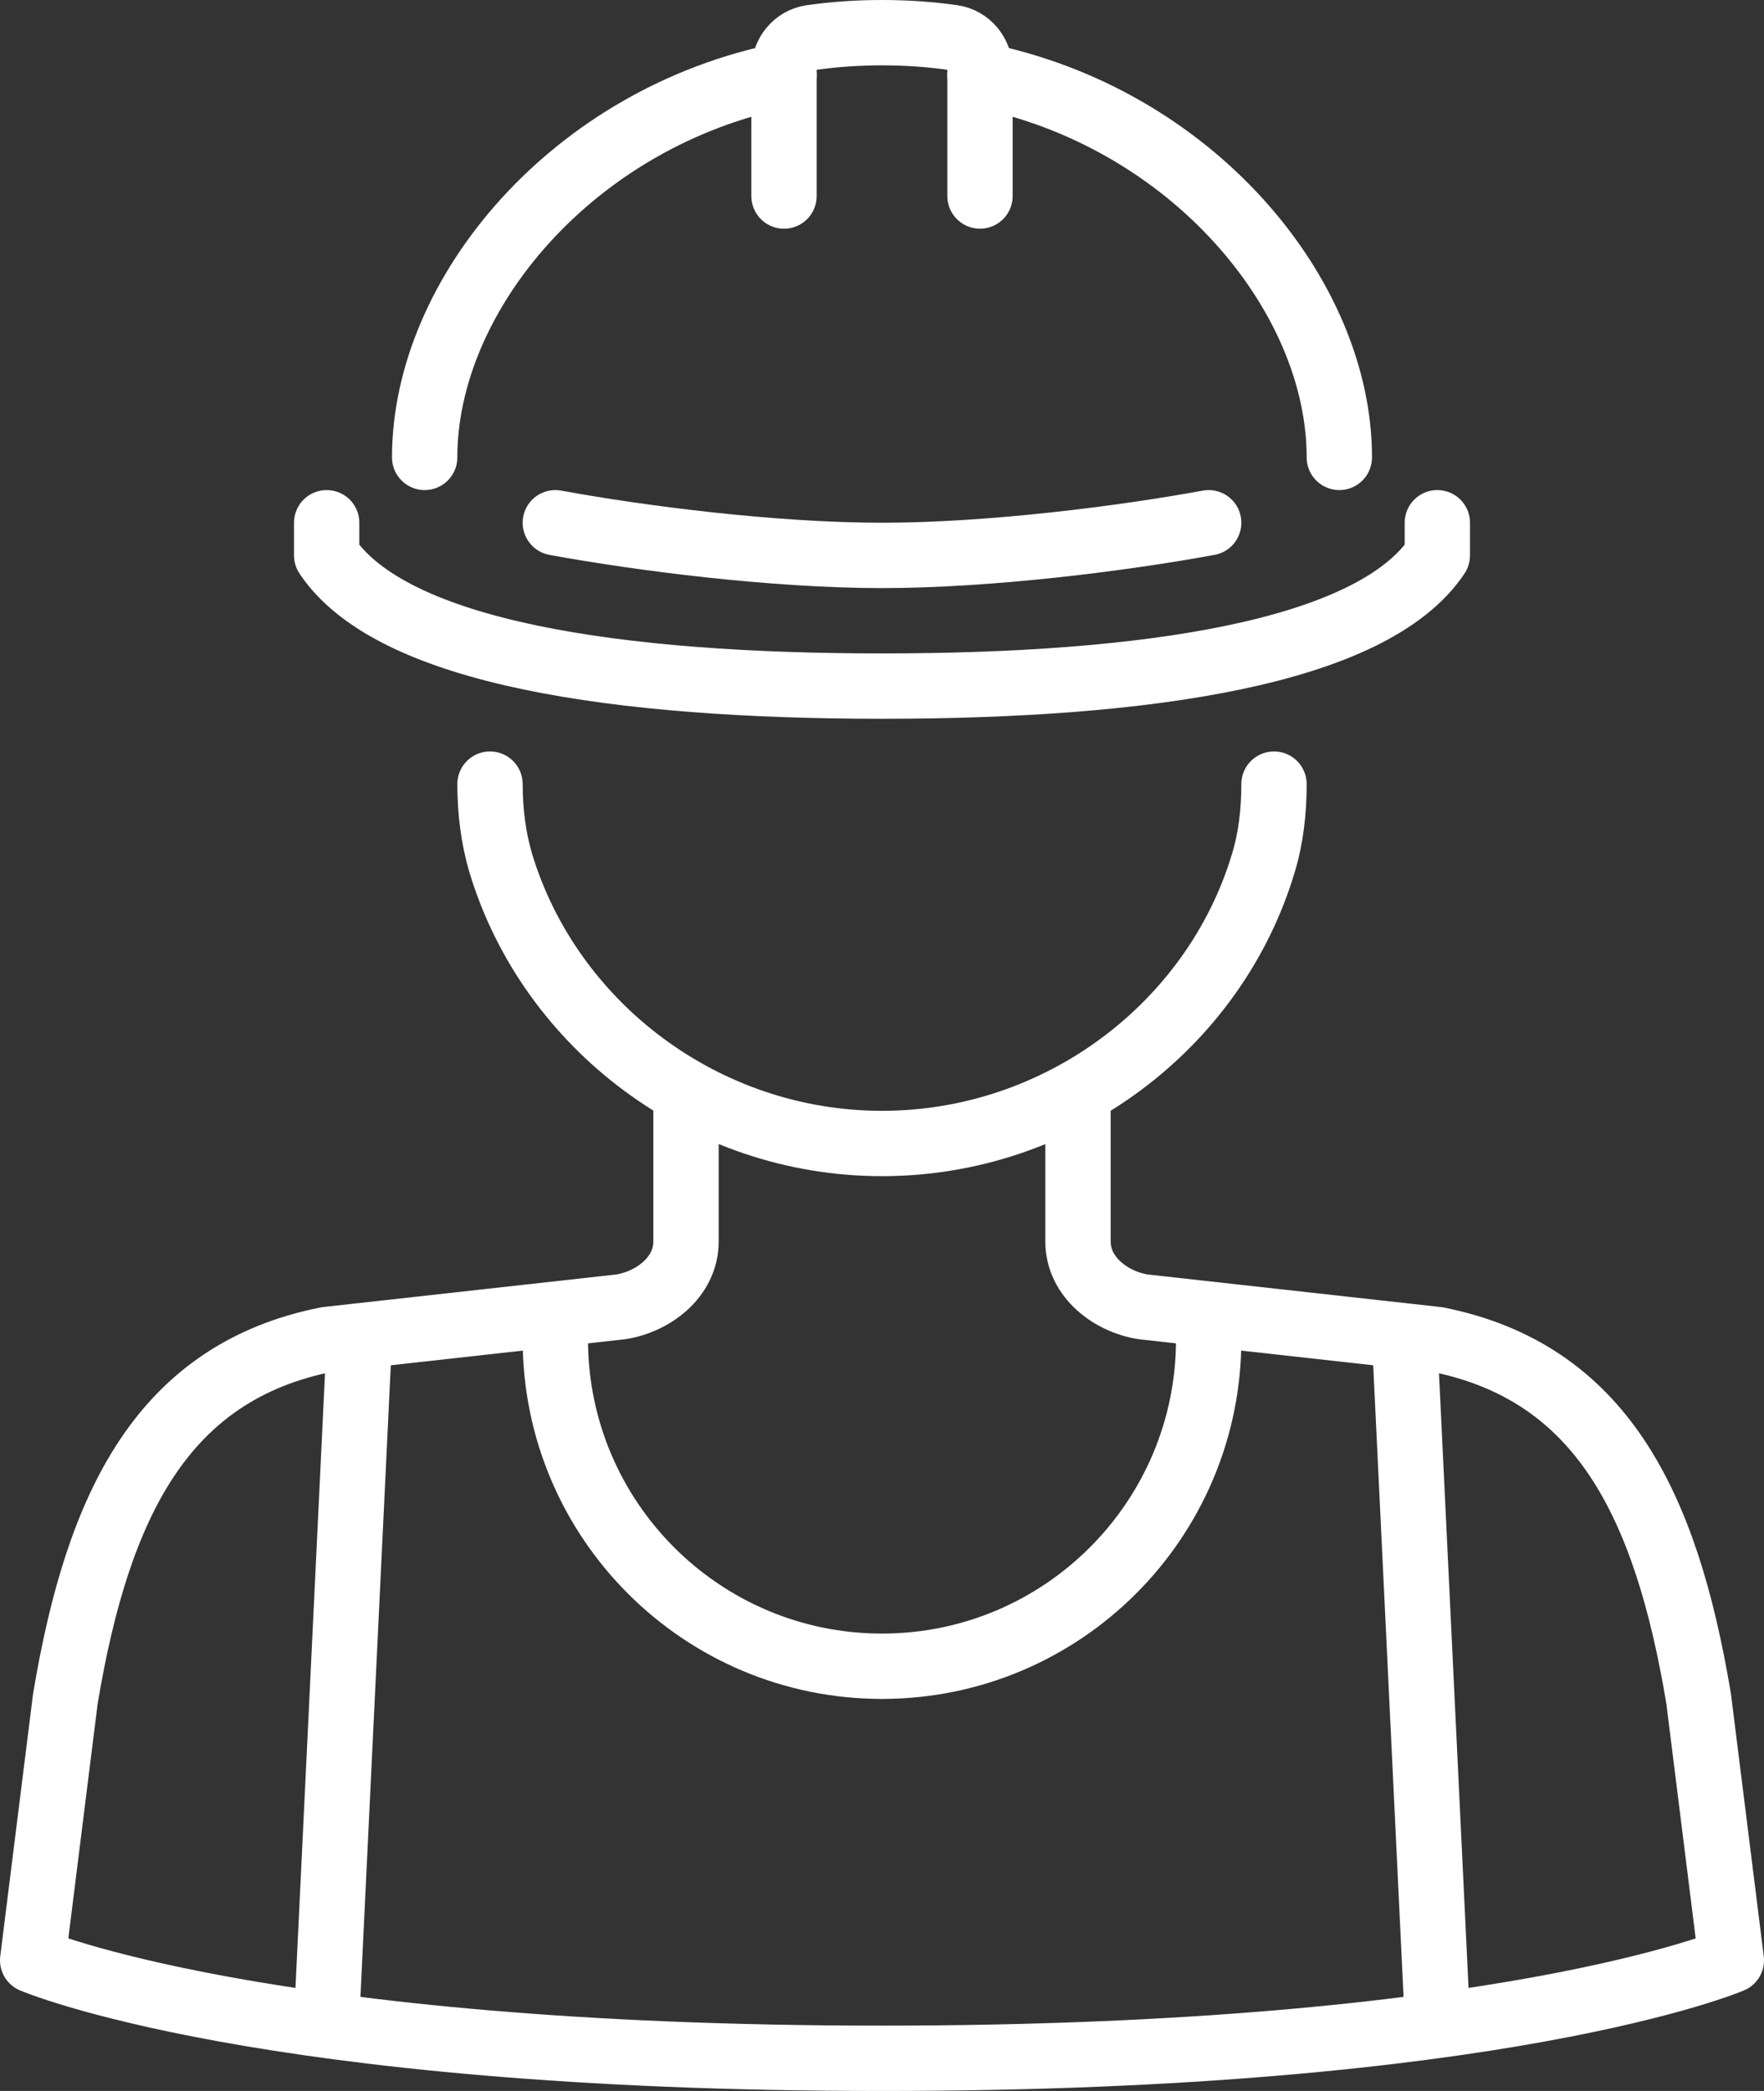 <?xml version="1.0" encoding="UTF-8"?>
<svg id="Layer_2" data-name="Layer 2" xmlns="http://www.w3.org/2000/svg" viewBox="0 0 54 64">
  <rect x="0" y="0" width="54" height="64" fill="#333333" stroke="none"/>
  <defs>
    <style>
      .cls-1 {
        fill: none;
        stroke: #fff;
        stroke-linecap: round;
        stroke-linejoin: round;
        stroke-width: 2px;
      }
    </style>
  </defs>
  <g id="Capa_1" data-name="Capa 1">
    <g id="worker">
      <path class="cls-1" d="M15,24h0c0,.82,.1,1.64,.33,2.42,1.5,4.96,6.23,8.58,11.67,8.58s10.18-3.61,11.67-8.57c.24-.78,.33-1.61,.33-2.43h0"/>
      <g>
        <path class="cls-1" d="M10,16v1c2,3,8.96,4,17,4s15-1,17-4v-1"/>
        <path class="cls-1" d="M37,16c-2.61,.48-6.69,1-10,1s-7.39-.52-10-1"/>
        <path class="cls-1" d="M30,6V2.14c0-.49-.35-.92-.83-.99-.7-.1-1.42-.15-2.17-.15s-1.46,.05-2.17,.15c-.48,.07-.83,.5-.83,.99v3.86"/>
        <path class="cls-1" d="M41,14c0-5-4.55-10.42-11-11.7"/>
        <path class="cls-1" d="M24,2.3c-6.45,1.28-11,6.7-11,11.7"/>
      </g>
      <path class="cls-1" d="M37,41c0,5.52-4.48,10-10,10s-10-4.48-10-10"/>
      <line class="cls-1" x1="11" y1="41" x2="10" y2="61.8"/>
      <path class="cls-1" d="M33,34v4c0,1.1,1.02,1.85,2,2l9,1c5,1,7,5,8,11l1,8s-7,3-26,3h0c-19,0-26-3-26-3l1-8c1-6,3-10,8-11l9-1c.98-.15,2-.9,2-2v-4"/>
      <line class="cls-1" x1="43" y1="41" x2="44" y2="61.8"/>
    </g>
  </g>
</svg>